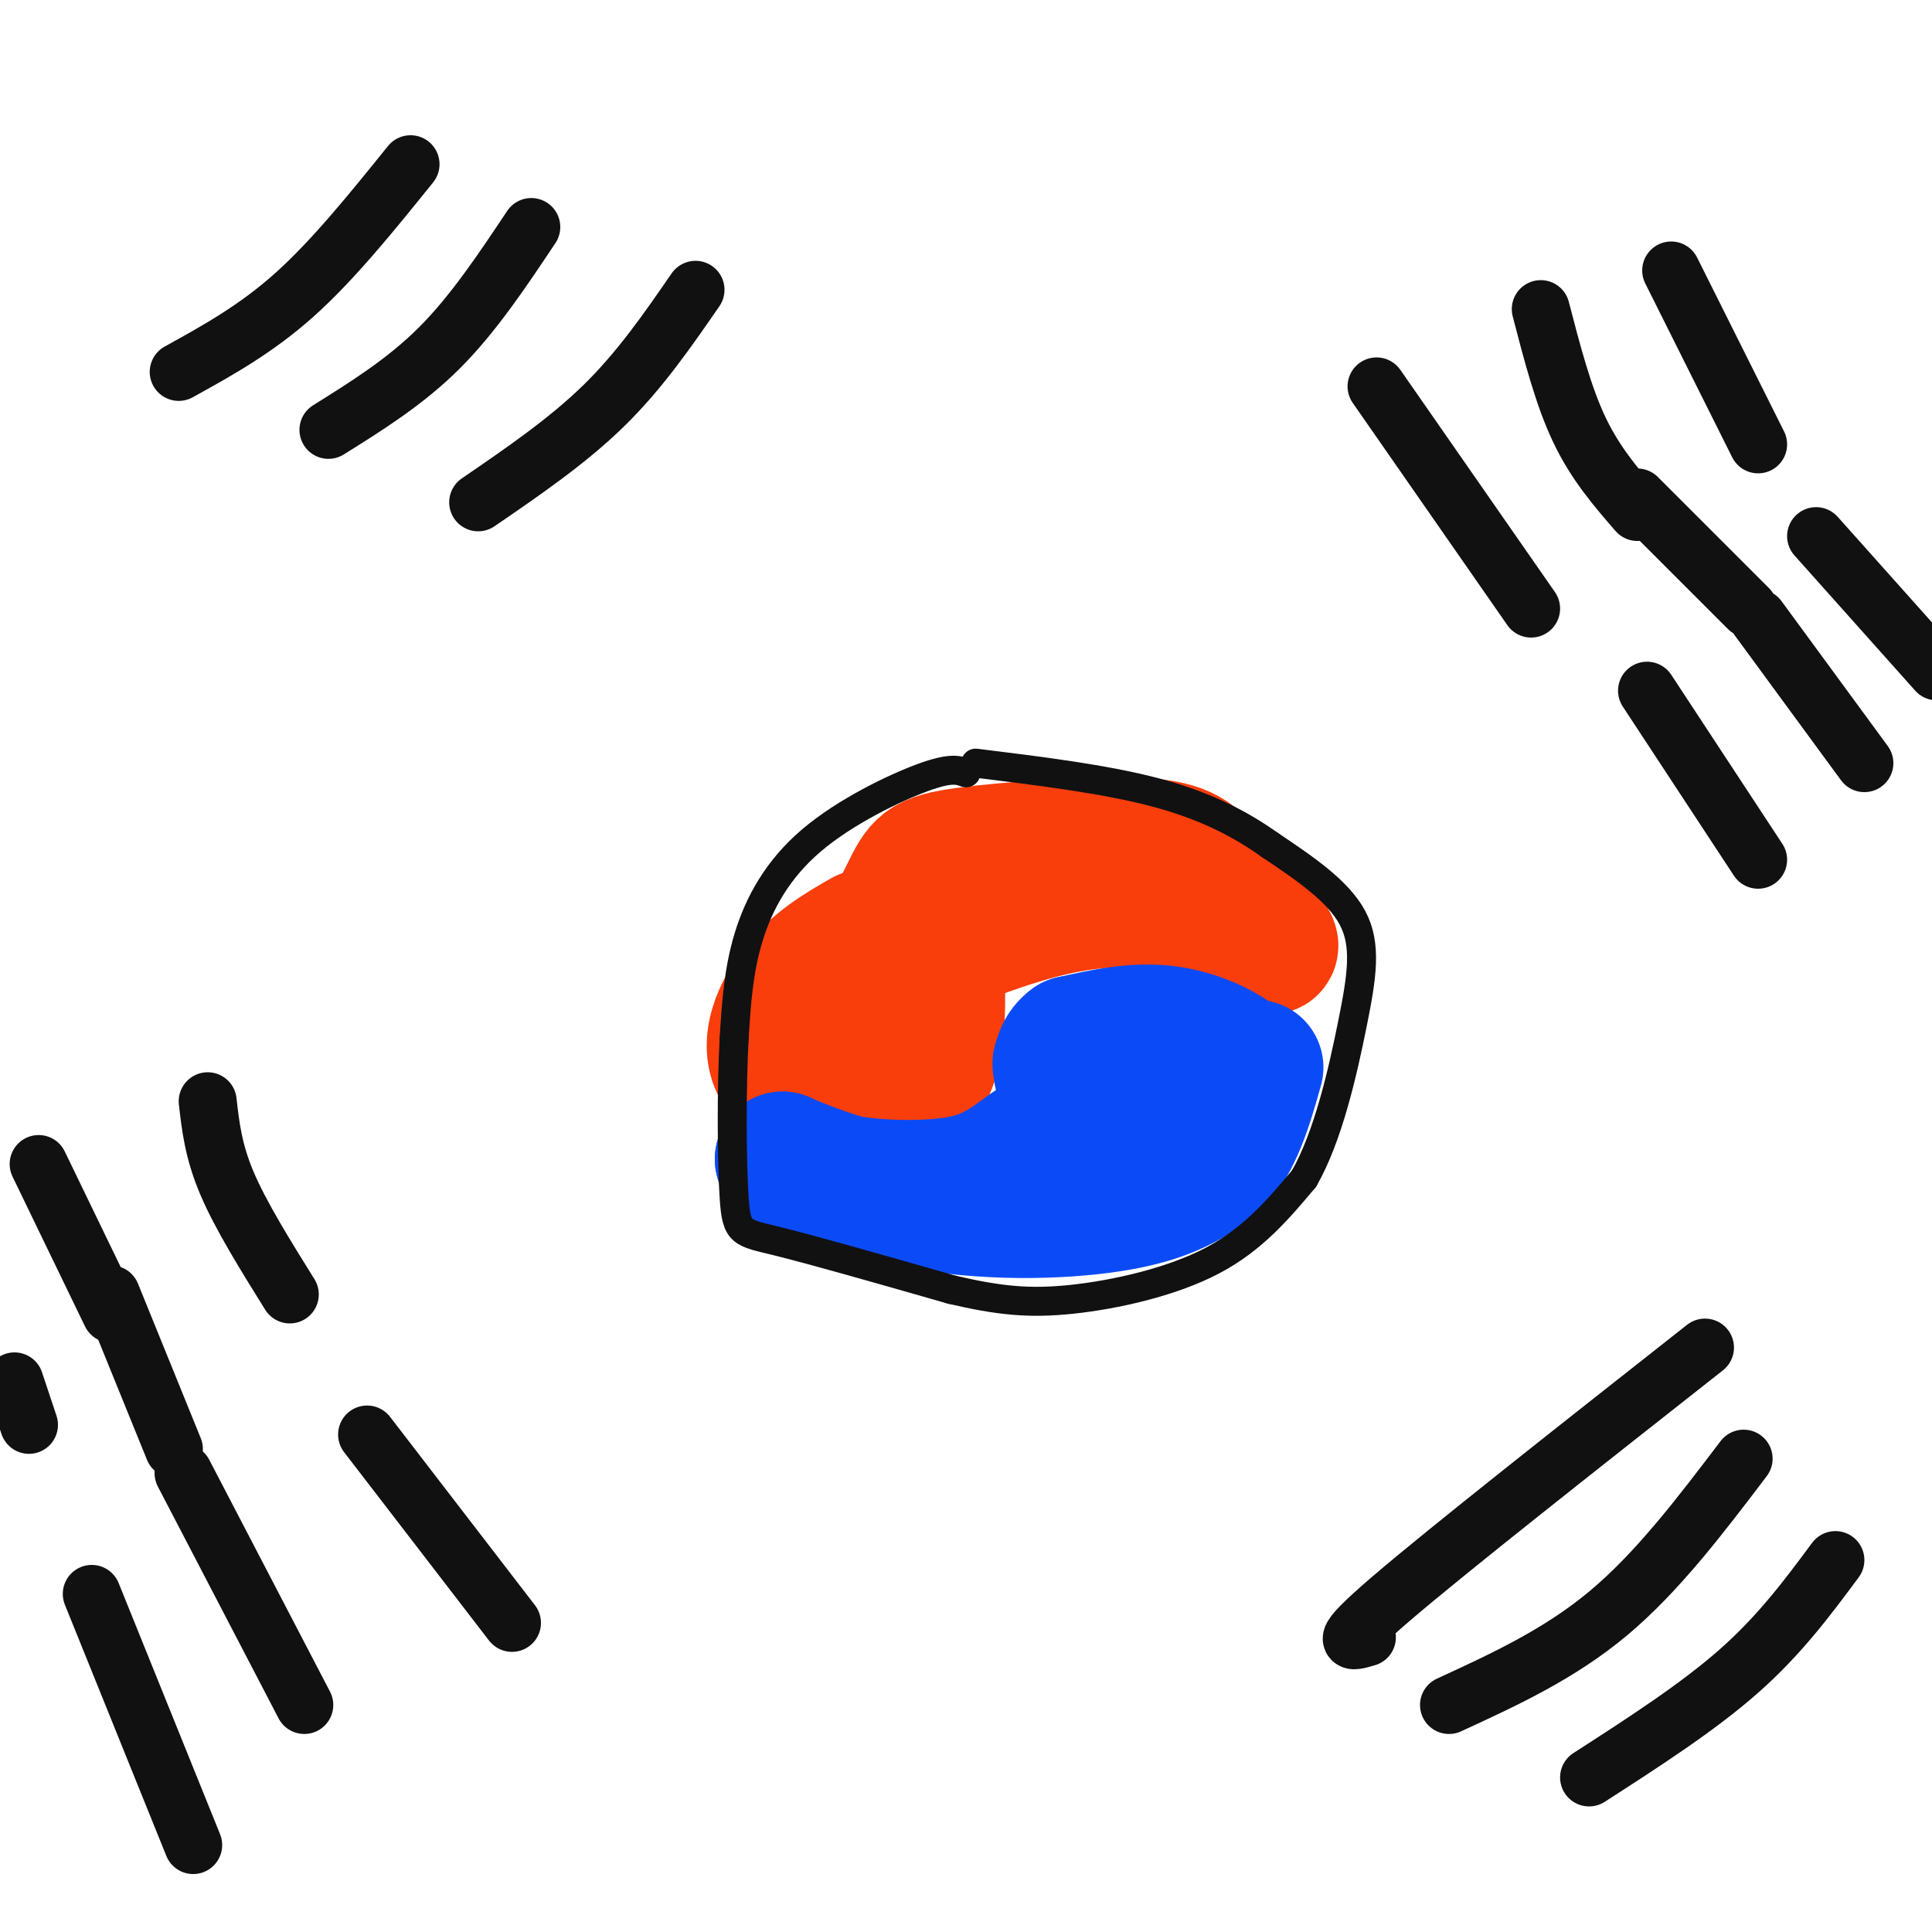 <svg viewBox='0 0 400 400' version='1.1' xmlns='http://www.w3.org/2000/svg' xmlns:xlink='http://www.w3.org/1999/xlink'><g fill='none' stroke='#F93D0B' stroke-width='28' stroke-linecap='round' stroke-linejoin='round'><path d='M179,194c-4.982,2.857 -9.964,5.714 -14,11c-4.036,5.286 -7.125,13.000 -2,18c5.125,5.000 18.464,7.286 25,3c6.536,-4.286 6.268,-15.143 6,-26'/><path d='M194,200c1.238,-5.064 1.332,-4.724 5,-6c3.668,-1.276 10.911,-4.167 19,-6c8.089,-1.833 17.024,-2.609 26,0c8.976,2.609 17.993,8.603 19,8c1.007,-0.603 -5.997,-7.801 -13,-15'/><path d='M250,181c-3.437,-3.756 -5.530,-5.646 -15,-6c-9.470,-0.354 -26.319,0.828 -35,2c-8.681,1.172 -9.195,2.335 -12,8c-2.805,5.665 -7.903,15.833 -13,26'/><path d='M175,211c-2.167,4.333 -1.083,2.167 0,0'/></g>
<g fill='none' stroke='#0B4BF7' stroke-width='28' stroke-linecap='round' stroke-linejoin='round'><path d='M243,217c-8.661,0.673 -17.321,1.345 -21,2c-3.679,0.655 -2.375,1.292 -2,3c0.375,1.708 -0.179,4.488 3,6c3.179,1.512 10.089,1.756 17,2'/><path d='M240,230c4.869,-0.124 8.542,-1.435 12,-3c3.458,-1.565 6.700,-3.383 5,-6c-1.700,-2.617 -8.343,-6.033 -15,-7c-6.657,-0.967 -13.329,0.517 -20,2'/><path d='M222,216c-3.631,2.571 -2.708,8.000 0,10c2.708,2.000 7.202,0.571 6,2c-1.202,1.429 -8.101,5.714 -15,10'/><path d='M213,238c-4.286,3.071 -7.500,5.750 -14,7c-6.500,1.250 -16.286,1.071 -23,0c-6.714,-1.071 -10.357,-3.036 -14,-5'/><path d='M162,240c2.464,1.167 15.625,6.583 30,9c14.375,2.417 29.964,1.833 40,0c10.036,-1.833 14.518,-4.917 19,-8'/><path d='M251,241c4.667,-4.667 6.833,-12.333 9,-20'/></g>
<g fill='none' stroke='#111111' stroke-width='6' stroke-linecap='round' stroke-linejoin='round'><path d='M200,160c-1.571,-0.577 -3.143,-1.155 -9,1c-5.857,2.155 -16.000,7.042 -23,13c-7.000,5.958 -10.857,12.988 -13,20c-2.143,7.012 -2.571,14.006 -3,21'/><path d='M152,215c-0.571,10.298 -0.500,25.542 0,33c0.500,7.458 1.429,7.131 9,9c7.571,1.869 21.786,5.935 36,10'/><path d='M197,267c9.726,2.274 16.042,2.958 25,2c8.958,-0.958 20.560,-3.560 29,-8c8.440,-4.440 13.720,-10.720 19,-17'/><path d='M270,244c5.000,-8.738 8.000,-22.083 10,-32c2.000,-9.917 3.000,-16.405 0,-22c-3.000,-5.595 -10.000,-10.298 -17,-15'/><path d='M263,175c-6.333,-4.511 -13.667,-8.289 -24,-11c-10.333,-2.711 -23.667,-4.356 -37,-6'/></g>
<g fill='none' stroke='#111111' stroke-width='12' stroke-linecap='round' stroke-linejoin='round'><path d='M85,34c-8.000,9.917 -16.000,19.833 -24,27c-8.000,7.167 -16.000,11.583 -24,16'/><path d='M110,47c-6.000,9.000 -12.000,18.000 -19,25c-7.000,7.000 -15.000,12.000 -23,17'/><path d='M144,60c-5.750,8.333 -11.500,16.667 -19,24c-7.500,7.333 -16.750,13.667 -26,20'/><path d='M353,279c-26.667,21.000 -53.333,42.000 -65,52c-11.667,10.000 -8.333,9.000 -5,8'/><path d='M361,302c-8.917,11.750 -17.833,23.500 -28,32c-10.167,8.500 -21.583,13.750 -33,19'/><path d='M380,323c-5.750,7.750 -11.500,15.500 -20,23c-8.500,7.500 -19.750,14.750 -31,22'/><path d='M285,80c0.000,0.000 32.000,46.000 32,46'/><path d='M341,143c0.000,0.000 23.000,35.000 23,35'/><path d='M319,64c2.333,9.000 4.667,18.000 8,25c3.333,7.000 7.667,12.000 12,17'/><path d='M364,128c0.000,0.000 22.000,30.000 22,30'/><path d='M346,56c0.000,0.000 18.000,36.000 18,36'/><path d='M376,111c0.000,0.000 25.000,28.000 25,28'/><path d='M43,228c0.583,5.167 1.167,10.333 4,17c2.833,6.667 7.917,14.833 13,23'/><path d='M76,297c0.000,0.000 30.000,39.000 30,39'/><path d='M8,241c0.000,0.000 15.000,31.000 15,31'/><path d='M38,305c0.000,0.000 25.000,48.000 25,48'/><path d='M3,286c0.000,0.000 3.000,9.000 3,9'/><path d='M19,330c0.000,0.000 21.000,52.000 21,52'/><path d='M23,268c0.000,0.000 13.000,32.000 13,32'/><path d='M339,103c0.000,0.000 23.000,23.000 23,23'/></g>
</svg>